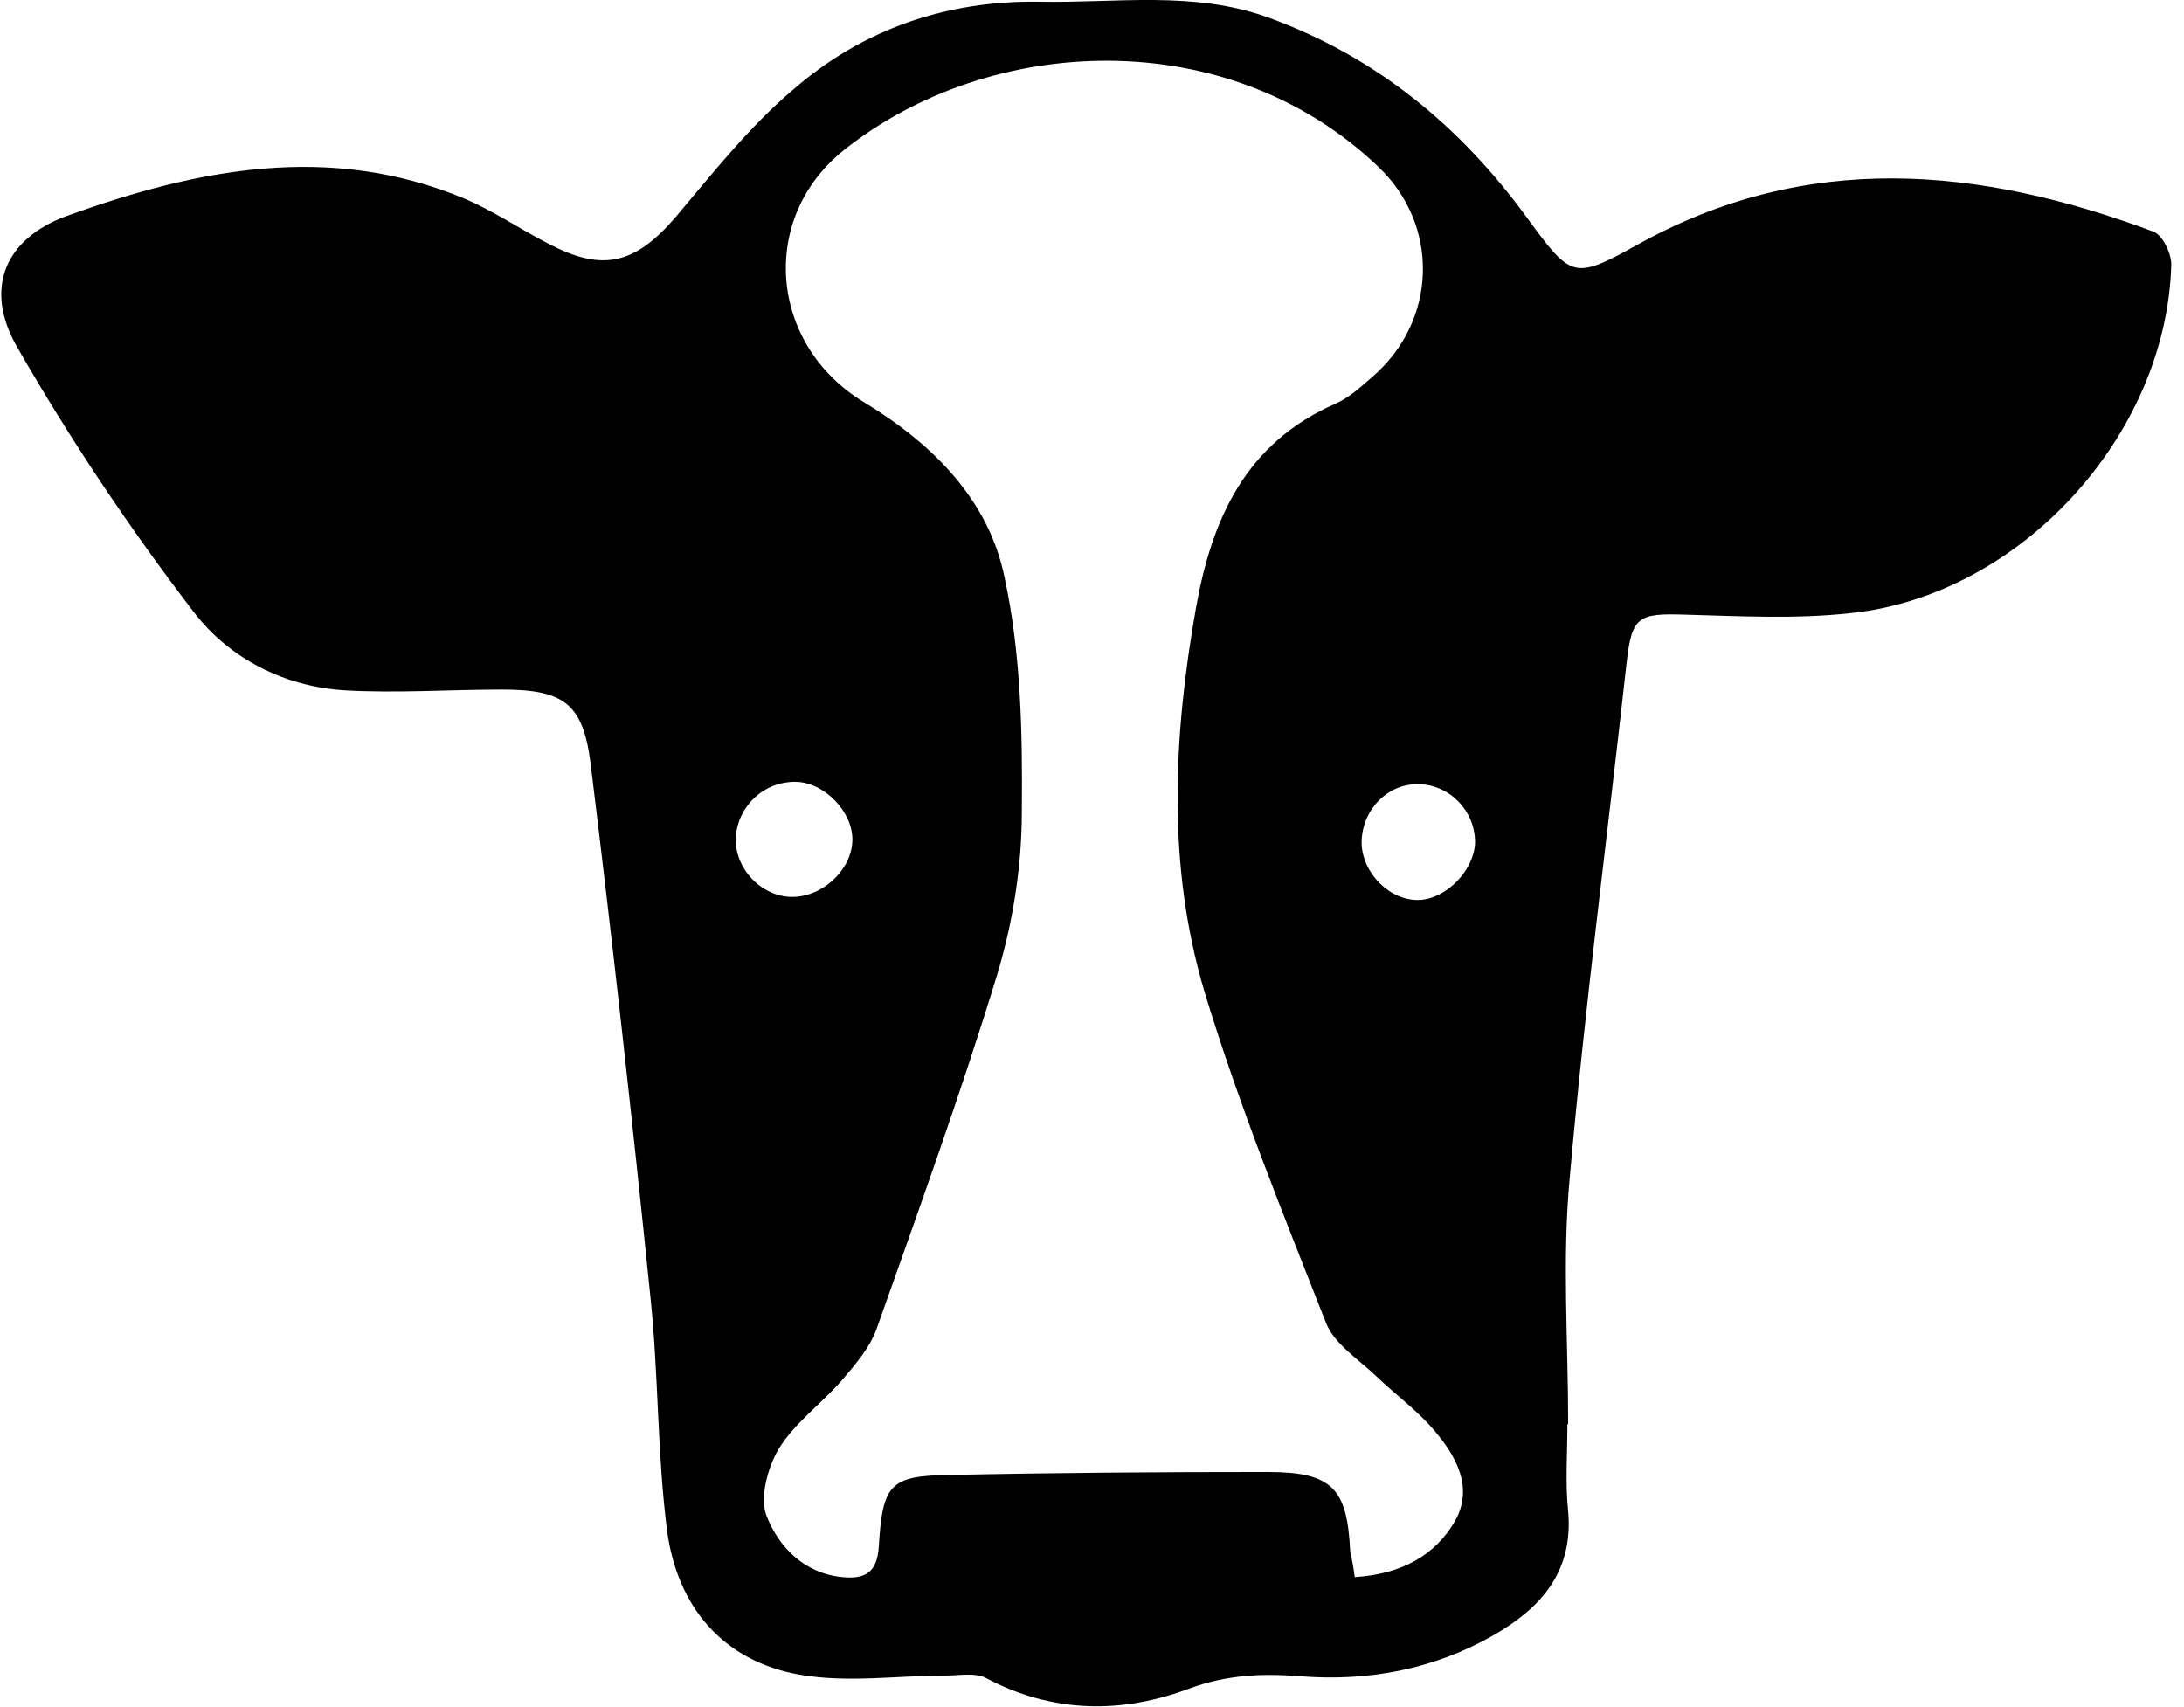 <svg width="87" height="68" viewBox="0 0 87 68" fill="none" xmlns="http://www.w3.org/2000/svg">
<path d="M62.437 56.738C62.437 57.883 62.347 59.059 62.468 60.204C62.678 62.615 61.382 64.062 59.483 65.147C57.102 66.504 54.51 66.986 51.797 66.775C50.29 66.654 48.873 66.715 47.396 67.257C44.683 68.282 41.91 68.252 39.258 66.835C38.836 66.624 38.233 66.745 37.69 66.745C35.761 66.745 33.772 67.046 31.873 66.715C28.768 66.172 26.959 63.972 26.567 60.927C26.176 57.853 26.236 54.718 25.904 51.613C25.181 44.53 24.397 37.476 23.523 30.393C23.222 28.012 22.438 27.469 19.996 27.469C17.886 27.469 15.806 27.62 13.727 27.499C11.315 27.348 9.145 26.233 7.728 24.394C5.166 21.049 2.785 17.492 0.675 13.814C-0.651 11.493 0.193 9.504 2.664 8.6C7.849 6.731 13.124 5.676 18.489 7.906C19.635 8.389 20.69 9.112 21.805 9.685C24.005 10.86 25.302 10.529 26.929 8.63C28.406 6.881 29.853 5.043 31.601 3.566C34.374 1.154 37.72 0.009 41.428 0.069C44.472 0.129 47.547 -0.383 50.531 0.702C54.841 2.27 58.187 5.043 60.84 8.69C62.588 11.071 62.678 11.162 65.18 9.775C71.963 5.977 78.865 6.64 85.798 9.233C86.16 9.383 86.521 10.137 86.491 10.589C86.28 17.371 80.463 23.731 73.711 24.425C71.54 24.666 69.31 24.545 67.14 24.485C65.241 24.425 64.999 24.545 64.788 26.474C64.035 33.286 63.131 40.099 62.528 46.941C62.226 50.166 62.468 53.452 62.468 56.707C62.468 56.738 62.437 56.738 62.437 56.738ZM53.967 62.826C55.806 62.706 57.162 61.982 57.976 60.566C58.7 59.239 58.006 58.004 57.132 56.979C56.469 56.195 55.595 55.562 54.841 54.839C54.118 54.145 53.153 53.542 52.822 52.699C51.104 48.328 49.325 43.957 47.969 39.466C46.492 34.492 46.733 29.368 47.637 24.244C48.27 20.657 49.627 17.642 53.214 16.075C53.756 15.834 54.208 15.412 54.66 15.02C57.253 12.79 57.373 8.991 54.902 6.64C48.873 0.883 39.408 1.365 33.621 5.977C30.215 8.69 30.637 13.724 34.405 16.015C37.148 17.673 39.378 19.903 40.011 22.978C40.674 26.022 40.735 29.217 40.704 32.352C40.704 34.522 40.343 36.783 39.71 38.863C38.263 43.595 36.575 48.267 34.917 52.94C34.646 53.693 34.073 54.356 33.531 54.989C32.717 55.924 31.662 56.677 31.029 57.702C30.576 58.456 30.245 59.692 30.546 60.415C31.029 61.621 32.023 62.676 33.561 62.826C34.495 62.917 34.947 62.615 35.008 61.591C35.158 59.119 35.46 58.787 37.811 58.757C42.031 58.667 46.251 58.637 50.471 58.637C53.063 58.637 53.666 59.27 53.786 61.802C53.847 62.073 53.907 62.374 53.967 62.826ZM31.511 35.728C32.717 35.758 33.892 34.703 33.953 33.528C34.013 32.382 32.867 31.177 31.722 31.146C30.456 31.116 29.401 32.081 29.311 33.347C29.25 34.583 30.305 35.698 31.511 35.728ZM54.239 33.588C54.269 34.794 55.384 35.909 56.559 35.849C57.645 35.788 58.73 34.643 58.76 33.558C58.76 32.292 57.735 31.237 56.469 31.237C55.233 31.237 54.239 32.292 54.239 33.588Z" fill="black"/>
</svg>
